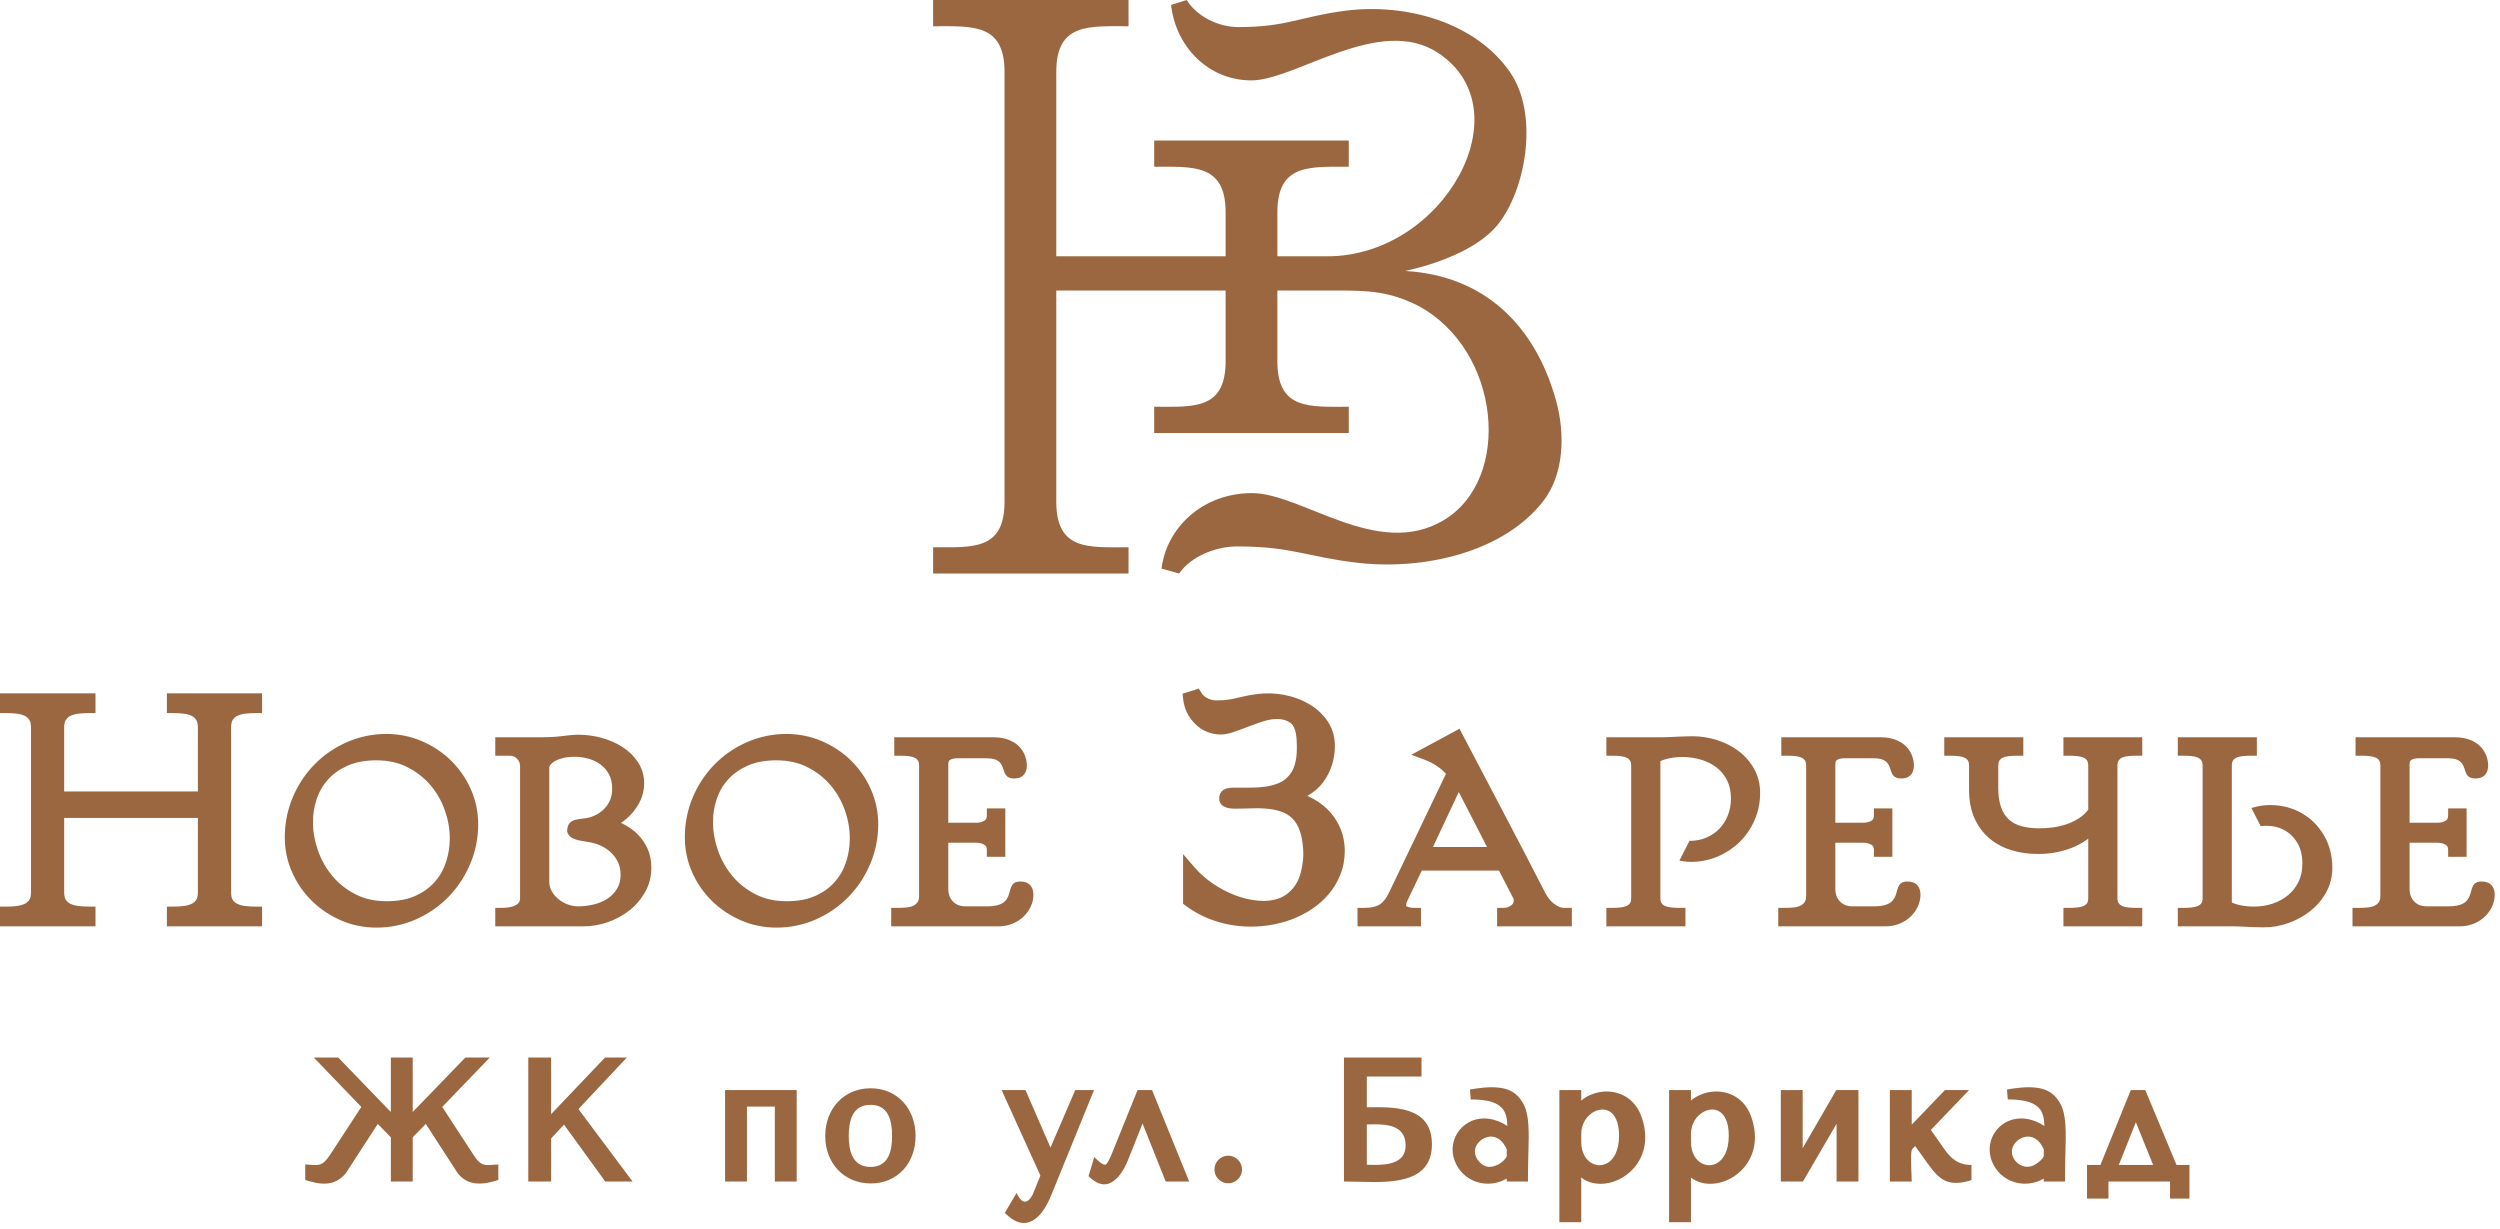 <?xml version="1.0" encoding="UTF-8"?> <svg xmlns="http://www.w3.org/2000/svg" width="299" height="147" viewBox="0 0 299 147" fill="none"><path fill-rule="evenodd" clip-rule="evenodd" d="M52.891 132.389L56.627 138.111C57.548 139.572 58.027 139.378 59.601 139.266V141.123C57.855 141.689 56 141.948 54.729 140.293L50.925 134.421L49.361 136.024V141.308H46.746V136.024L45.183 134.421L41.365 140.309C40.014 141.95 38.298 141.706 36.507 141.123V139.266C38.114 139.381 38.531 139.565 39.486 138.102L43.217 132.389L37.528 126.481H40.454L46.746 132.995V126.481H49.361V132.995L55.653 126.481H58.58L52.891 132.389ZM246.344 131.867C247.159 133.242 247.097 135.307 247.022 137.971C247 138.784 246.974 139.662 246.974 140.707V141.308H244.436V140.958C242.16 142.283 239.234 141.395 238.242 138.912C237.154 136.188 239.366 133.393 242.298 133.805C243.077 133.913 243.851 134.22 244.504 134.666C244.498 133.862 244.363 133.176 243.989 132.673C243.435 131.928 242.287 131.486 240.133 131.492L240.032 130.304C241.001 130.138 242.241 129.957 243.418 130.074C244.692 130.201 245.639 130.679 246.344 131.867ZM244.436 137.454C243.959 136.386 243.265 135.955 242.608 135.936C241.805 135.913 240.986 136.471 240.712 137.225C240.231 138.545 241.746 140.044 243.204 139.386C243.599 139.209 244.275 138.697 244.436 138.274V137.454ZM65.315 141.308H63.183V126.481H65.915V133.252L72.36 126.481H74.971L69.18 132.644L75.655 141.308H72.388L67.456 134.504L65.915 136.153V141.308H65.315ZM92.67 132.353H89.334V141.308H86.719V130.374H95.284V141.308H92.67V132.353ZM109.503 135.86C109.503 139.075 107.377 141.541 104.139 141.541C100.915 141.541 98.698 139.084 98.698 135.86C98.698 132.627 100.9 130.159 104.139 130.159C107.368 130.159 109.503 132.661 109.503 135.86ZM106.693 135.86C106.693 134.076 106.294 132.139 104.12 132.139C101.95 132.139 101.508 134.05 101.508 135.86C101.508 137.664 101.964 139.563 104.12 139.563C106.276 139.563 106.693 137.652 106.693 135.86ZM122.803 130.728L125.64 137.247L128.599 130.374H130.844L125.797 142.782C125.401 143.753 124.826 144.924 124.022 145.617C123.083 146.426 121.919 146.628 120.522 145.377L120.171 145.064L121.581 142.673C121.839 143.25 122.575 144.578 123.496 142.904L124.434 140.603L119.795 130.374H122.644L122.803 130.728ZM136.455 130.374H137.785L142.225 141.308H139.418L136.65 134.37L134.91 138.743C134.667 139.369 134.233 140.227 133.654 140.831C132.429 142.111 131.32 141.757 130.188 140.671L130.876 138.389C131.161 138.643 132.005 139.584 132.333 139.217C132.531 138.994 132.713 138.591 132.889 138.199L136.051 130.374H136.455ZM163.472 128.751V132.434C166.618 132.389 171.259 132.232 171.259 136.853C171.259 140.833 167.753 141.372 164.349 141.372C163.067 141.372 162.026 141.308 160.74 141.308V126.481H170.014V128.751H163.472ZM163.472 139.303L163.55 139.305C163.795 139.311 164.066 139.319 164.454 139.319C166.098 139.319 168.112 139.071 168.112 136.989C168.112 134.724 166.12 134.467 164.436 134.467L163.472 134.481V139.303ZM182.115 131.867C182.93 133.242 182.87 135.307 182.794 137.971C182.771 138.785 182.745 139.662 182.745 140.707V141.308H180.208V140.958C177.931 142.284 175.006 141.396 174.013 138.912C172.924 136.189 175.138 133.392 178.07 133.805C178.849 133.914 179.622 134.22 180.276 134.666C180.268 133.862 180.135 133.178 179.76 132.673C179.206 131.927 178.058 131.486 175.903 131.492L175.803 130.304C176.772 130.138 178.011 129.956 179.189 130.074C180.464 130.202 181.41 130.679 182.115 131.867ZM180.208 137.454C179.73 136.386 179.038 135.955 178.38 135.936C177.576 135.911 176.758 136.471 176.483 137.225C176.13 138.193 176.942 139.335 177.885 139.536C178.678 139.704 179.928 139.007 180.208 138.274V137.454ZM188.517 146.174H186.501V130.374H189.117V131.627C189.53 131.278 190.015 131.005 190.535 130.821C191.051 130.638 191.609 130.542 192.169 130.543C192.735 130.544 193.303 130.647 193.835 130.861C194.901 131.29 195.828 132.159 196.323 133.559C197.325 136.389 196.528 138.639 195.1 140.029C194.584 140.532 193.985 140.922 193.361 141.183C192.733 141.447 192.067 141.585 191.424 141.585C190.57 141.584 189.761 141.341 189.117 140.83V146.174H188.517ZM190.673 132.953C189.815 133.391 189.117 134.358 189.117 135.636V136.561C189.117 137.882 189.692 138.766 190.434 139.146C190.713 139.288 191.02 139.361 191.324 139.359C191.623 139.358 191.93 139.278 192.214 139.122C193.01 138.683 193.64 137.616 193.64 135.821C193.64 134.18 193.128 133.26 192.452 132.895C192.19 132.754 191.898 132.692 191.603 132.701C191.292 132.711 190.972 132.799 190.673 132.953ZM201.638 146.174H199.623V130.374H202.238V131.627C202.651 131.278 203.136 131.005 203.657 130.821C204.172 130.638 204.731 130.542 205.289 130.543C205.856 130.544 206.425 130.647 206.956 130.861C208.022 131.289 208.949 132.159 209.445 133.559C210.446 136.388 209.649 138.638 208.221 140.029C207.705 140.531 207.107 140.921 206.482 141.183C205.853 141.446 205.187 141.584 204.545 141.584C203.691 141.584 202.882 141.341 202.238 140.83V146.174H201.638ZM203.793 132.954C202.935 133.391 202.238 134.358 202.238 135.636V136.561C202.238 137.882 202.813 138.766 203.554 139.146C203.834 139.288 204.14 139.361 204.444 139.359C204.744 139.358 205.051 139.278 205.335 139.122C206.131 138.683 206.761 137.616 206.761 135.821C206.761 134.18 206.25 133.26 205.573 132.895C205.311 132.754 205.018 132.692 204.724 132.701C204.415 132.711 204.096 132.799 203.793 132.954ZM215.599 137.325L219.618 130.374H222.27V141.308H219.655V134.402L215.634 141.308H212.984V130.374H215.599V137.325ZM228.642 134.509L232.616 130.374H235.499L230.928 135.148C231.175 135.484 231.423 135.836 231.667 136.179C232.867 137.876 233.58 139.329 235.787 139.329V141.149C232.461 142.172 231.657 140.705 229.825 138.141L229.051 137.068C228.79 137.326 228.666 137.451 228.635 137.584C228.45 138.379 228.642 140.293 228.642 141.308H226.026V130.374H228.642V134.509ZM260.315 139.329H261.859V143.352H259.536V141.308H252.171V143.352H249.608V139.329H251.207L254.847 130.374H256.576L260.315 139.329ZM253.408 139.329H257.516L255.448 134.217L253.408 139.329ZM145.244 139.871C145.244 138.966 145.991 138.219 146.896 138.219C147.8 138.219 148.547 138.967 148.547 139.871C148.547 140.774 147.799 141.522 146.896 141.522C145.991 141.522 145.244 140.776 145.244 139.871Z" fill="#9B6740"></path><path fill-rule="evenodd" clip-rule="evenodd" d="M94.082 107.785C94.708 107.785 95.34 107.741 95.957 107.625C96.488 107.526 97.011 107.374 97.504 107.154C97.96 106.951 98.397 106.707 98.802 106.416C99.179 106.147 99.523 105.834 99.829 105.487C100.132 105.143 100.401 104.773 100.627 104.375C100.856 103.973 101.042 103.547 101.185 103.106C101.335 102.649 101.449 102.181 101.525 101.706C101.6 101.229 101.633 100.745 101.633 100.263C101.633 99.696 101.585 99.131 101.487 98.573C101.386 98 101.234 97.437 101.039 96.889C100.844 96.341 100.602 95.811 100.312 95.306C100.025 94.806 99.692 94.334 99.318 93.894C98.945 93.456 98.527 93.058 98.074 92.704C97.602 92.338 97.096 92.022 96.564 91.751C96.021 91.475 95.445 91.272 94.85 91.141C94.198 90.996 93.526 90.936 92.858 90.936C92.237 90.936 91.612 90.98 91.001 91.093C90.473 91.191 89.953 91.341 89.46 91.556C89.002 91.756 88.564 91.996 88.155 92.28C87.775 92.544 87.425 92.846 87.112 93.186C86.806 93.519 86.536 93.882 86.306 94.272C86.073 94.666 85.884 95.085 85.736 95.518C85.584 95.967 85.465 96.426 85.388 96.893C85.311 97.36 85.274 97.833 85.274 98.306C85.274 98.876 85.325 99.444 85.423 100.004C85.524 100.586 85.676 101.158 85.871 101.715C86.065 102.273 86.308 102.814 86.599 103.33C86.886 103.84 87.22 104.322 87.595 104.771C87.969 105.219 88.385 105.625 88.843 105.986C89.315 106.359 89.825 106.683 90.36 106.958C90.907 107.239 91.489 107.442 92.088 107.577C92.741 107.724 93.412 107.785 94.082 107.785ZM288.185 98.4H291.516C291.706 98.4 291.9 98.381 292.083 98.332C292.246 98.288 292.401 98.217 292.542 98.128C292.62 98.079 292.679 98.011 292.72 97.929C292.782 97.798 292.798 97.629 292.798 97.486V96.688H295.005V102.473H292.798V101.676C292.798 101.447 292.748 101.197 292.542 101.064C292.4 100.975 292.246 100.905 292.083 100.86C291.9 100.811 291.706 100.791 291.516 100.791H288.185V106.289C288.185 106.587 288.223 106.895 288.331 107.174C288.424 107.42 288.564 107.638 288.749 107.828C288.932 108.013 289.143 108.157 289.386 108.252C289.664 108.359 289.964 108.398 290.262 108.398H292.832C296.732 108.398 294.604 105.429 296.809 105.429C298.682 105.429 298.563 107.396 298.008 108.511C297.289 109.956 295.799 110.789 294.208 110.789H281.358V108.583H282.156C282.337 108.583 282.519 108.578 282.701 108.568C282.885 108.56 283.068 108.545 283.252 108.526C283.396 108.511 283.54 108.483 283.681 108.443C283.806 108.409 283.925 108.364 284.038 108.304C284.136 108.255 284.226 108.192 284.31 108.119C284.395 108.046 284.467 107.962 284.529 107.872C284.584 107.793 284.617 107.694 284.64 107.602C284.681 107.436 284.693 107.255 284.693 107.084V91.606C284.693 91.47 284.681 91.327 284.649 91.194C284.629 91.115 284.598 91.031 284.553 90.963C284.504 90.89 284.448 90.82 284.38 90.764C284.319 90.709 284.252 90.666 284.178 90.633C284.072 90.583 283.961 90.542 283.85 90.511C283.726 90.477 283.6 90.454 283.473 90.439C283.156 90.403 282.839 90.385 282.523 90.385H281.724V88.177H293.658C295.038 88.177 296.418 88.678 297.135 89.912C297.805 91.061 297.92 93.109 296.073 93.109C294.026 93.109 295.654 90.691 292.8 90.691H289.253C289.076 90.691 288.895 90.706 288.726 90.751C288.596 90.786 288.47 90.836 288.359 90.908C288.311 90.943 288.274 90.988 288.25 91.044C288.197 91.164 288.185 91.324 288.185 91.453V98.4ZM219.506 98.4H222.837C223.027 98.4 223.221 98.381 223.405 98.332C223.567 98.288 223.723 98.217 223.863 98.128C223.941 98.079 224.001 98.011 224.041 97.929C224.104 97.798 224.12 97.629 224.12 97.486V96.688H226.326V102.473H224.12V101.676C224.12 101.447 224.07 101.197 223.863 101.064C223.722 100.975 223.567 100.905 223.405 100.86C223.221 100.811 223.027 100.791 222.837 100.791H219.506V106.289C219.506 106.587 219.545 106.895 219.652 107.174C219.746 107.42 219.885 107.638 220.07 107.828C220.254 108.013 220.465 108.157 220.707 108.252C220.986 108.359 221.286 108.398 221.584 108.398H224.153C228.053 108.398 225.926 105.429 228.13 105.429C230.004 105.429 229.884 107.396 229.329 108.511C228.611 109.956 227.121 110.789 225.529 110.789H212.679V108.583H213.478C213.659 108.583 213.841 108.578 214.022 108.568C214.206 108.56 214.39 108.545 214.574 108.526C214.718 108.511 214.863 108.483 215.002 108.443C215.127 108.409 215.247 108.364 215.36 108.304C215.458 108.255 215.549 108.192 215.632 108.119C215.717 108.046 215.788 107.962 215.85 107.872C215.905 107.793 215.938 107.694 215.961 107.602C216.002 107.436 216.015 107.255 216.015 107.084V91.606C216.015 91.47 216.002 91.327 215.97 91.194C215.951 91.115 215.919 91.031 215.875 90.963C215.826 90.89 215.769 90.82 215.702 90.764C215.641 90.709 215.573 90.666 215.5 90.633C215.394 90.583 215.283 90.542 215.172 90.511C215.047 90.477 214.922 90.454 214.794 90.439C214.478 90.403 214.161 90.385 213.845 90.385H213.046V88.177H224.98C226.359 88.177 227.739 88.678 228.457 89.912C229.126 91.061 229.241 93.109 227.395 93.109C225.347 93.109 226.976 90.691 224.122 90.691H220.574C220.398 90.691 220.217 90.706 220.048 90.751C219.917 90.786 219.792 90.836 219.681 90.908C219.633 90.943 219.596 90.988 219.572 91.044C219.518 91.164 219.506 91.324 219.506 91.453V98.4ZM113.415 98.4H116.746C116.935 98.4 117.129 98.381 117.312 98.332C117.476 98.288 117.631 98.217 117.772 98.128C117.85 98.079 117.909 98.011 117.95 97.929C118.012 97.798 118.028 97.629 118.028 97.486V96.688H120.235V102.473H118.028V101.676C118.028 101.447 117.979 101.197 117.772 101.064C117.629 100.975 117.476 100.905 117.312 100.86C117.129 100.811 116.935 100.791 116.746 100.791H113.415V106.289C113.415 106.587 113.453 106.895 113.561 107.174C113.654 107.42 113.794 107.638 113.979 107.828C114.162 108.013 114.373 108.157 114.616 108.252C114.894 108.359 115.194 108.398 115.492 108.398H118.062C121.962 108.398 119.834 105.429 122.038 105.429C123.912 105.429 123.793 107.396 123.238 108.511C122.519 109.956 121.03 110.789 119.438 110.789H106.588V108.583H107.386C107.568 108.583 107.749 108.578 107.931 108.568C108.115 108.56 108.299 108.545 108.482 108.526C108.626 108.511 108.77 108.483 108.911 108.443C109.036 108.409 109.155 108.364 109.268 108.304C109.367 108.255 109.457 108.192 109.541 108.119C109.625 108.046 109.697 107.962 109.759 107.872C109.814 107.793 109.847 107.694 109.87 107.602C109.911 107.436 109.923 107.255 109.923 107.084V91.606C109.923 91.47 109.912 91.327 109.879 91.194C109.859 91.115 109.828 91.031 109.783 90.963C109.734 90.89 109.678 90.82 109.611 90.764C109.549 90.709 109.481 90.666 109.408 90.633C109.302 90.583 109.192 90.542 109.08 90.511C108.956 90.477 108.83 90.454 108.702 90.439C108.387 90.403 108.069 90.385 107.753 90.385H106.954V88.177H118.888C120.268 88.177 121.648 88.678 122.365 89.912C123.034 91.061 123.15 93.109 121.303 93.109C119.255 93.109 120.884 90.691 118.03 90.691H114.483C114.306 90.691 114.125 90.706 113.956 90.751C113.826 90.786 113.7 90.836 113.589 90.908C113.541 90.943 113.505 90.988 113.48 91.044C113.426 91.164 113.415 91.324 113.415 91.453V98.4ZM7.674 94.663H23.667V87.011C23.667 86.823 23.651 86.629 23.607 86.447C23.576 86.324 23.531 86.201 23.46 86.096C23.389 85.991 23.307 85.89 23.209 85.807C23.117 85.728 23.016 85.663 22.906 85.612C22.765 85.547 22.619 85.491 22.469 85.45C22.305 85.406 22.135 85.375 21.966 85.355C21.764 85.332 21.562 85.313 21.36 85.301C21.159 85.289 20.957 85.285 20.756 85.285H19.96V82.924H31.343V85.285H30.545C30.141 85.285 29.738 85.307 29.336 85.354C29.167 85.375 28.998 85.405 28.833 85.449C28.682 85.492 28.535 85.547 28.393 85.613C28.285 85.661 28.185 85.724 28.096 85.803C27.999 85.889 27.913 85.988 27.841 86.095C27.772 86.2 27.726 86.322 27.696 86.445C27.649 86.628 27.635 86.822 27.635 87.01V106.702C27.635 106.897 27.648 107.103 27.696 107.292C27.724 107.407 27.768 107.529 27.835 107.627C27.906 107.73 27.99 107.825 28.086 107.906C28.179 107.985 28.283 108.05 28.393 108.101C28.535 108.167 28.682 108.222 28.832 108.264C28.998 108.308 29.167 108.338 29.336 108.358C29.537 108.381 29.739 108.4 29.942 108.413C30.142 108.424 30.344 108.427 30.545 108.427H31.343V110.789H19.96V108.427H20.756C20.957 108.427 21.159 108.424 21.36 108.413C21.562 108.4 21.764 108.381 21.966 108.358C22.135 108.338 22.305 108.308 22.469 108.264C22.619 108.223 22.765 108.167 22.905 108.103C23.016 108.05 23.121 107.985 23.216 107.906C23.311 107.825 23.394 107.729 23.466 107.626C23.535 107.529 23.578 107.41 23.607 107.296C23.654 107.104 23.667 106.899 23.667 106.702V97.826H7.674V106.702C7.674 106.897 7.689 107.103 7.736 107.294C7.764 107.41 7.808 107.528 7.876 107.627C7.948 107.73 8.031 107.825 8.127 107.906C8.221 107.985 8.325 108.05 8.436 108.101C8.578 108.167 8.725 108.219 8.875 108.26C9.045 108.306 9.219 108.337 9.394 108.358C9.6 108.381 9.807 108.4 10.014 108.413C10.216 108.424 10.421 108.427 10.624 108.427H11.422V110.789H0V108.427H0.797C0.998 108.427 1.2 108.424 1.401 108.413C1.603 108.4 1.805 108.381 2.006 108.358C2.176 108.338 2.345 108.308 2.509 108.264C2.66 108.222 2.807 108.167 2.949 108.101C3.059 108.05 3.162 107.985 3.255 107.906C3.351 107.825 3.437 107.73 3.507 107.627C3.576 107.529 3.618 107.407 3.647 107.293C3.693 107.103 3.708 106.897 3.708 106.702V87.01C3.708 86.823 3.692 86.629 3.647 86.446C3.617 86.324 3.571 86.201 3.501 86.096C3.429 85.988 3.344 85.89 3.245 85.805C3.156 85.727 3.056 85.661 2.949 85.612C2.807 85.546 2.66 85.492 2.509 85.449C2.345 85.405 2.176 85.374 2.006 85.354C1.805 85.331 1.603 85.313 1.401 85.301C1.2 85.289 0.998 85.284 0.797 85.284H0V82.924H11.422V85.284H10.624C10.213 85.284 9.802 85.307 9.394 85.354C9.22 85.374 9.045 85.406 8.875 85.453C8.725 85.493 8.578 85.545 8.436 85.611C8.328 85.661 8.226 85.726 8.135 85.807C8.037 85.889 7.955 85.988 7.884 86.093C7.814 86.2 7.767 86.32 7.736 86.444C7.69 86.627 7.674 86.821 7.674 87.01V94.663ZM156.353 95.193C156.395 95.211 156.437 95.23 156.478 95.248C156.9 95.435 157.305 95.656 157.689 95.913C158.064 96.164 158.415 96.449 158.738 96.764C159.06 97.079 159.351 97.424 159.607 97.794C159.866 98.169 160.087 98.567 160.27 98.983C160.46 99.415 160.6 99.867 160.693 100.329C160.787 100.803 160.835 101.285 160.835 101.769C160.835 102.263 160.792 102.757 160.701 103.243C160.613 103.717 160.479 104.181 160.298 104.629C160.126 105.057 159.921 105.471 159.683 105.867C159.448 106.256 159.179 106.626 158.883 106.972C158.589 107.315 158.271 107.635 157.932 107.932C157.589 108.233 157.226 108.511 156.845 108.762C156.457 109.017 156.056 109.248 155.642 109.455C155.221 109.666 154.787 109.852 154.344 110.013L154.336 110.016C153.578 110.283 152.8 110.487 152.009 110.624C151.226 110.758 150.433 110.826 149.637 110.826C148.943 110.826 148.25 110.775 147.562 110.673C146.879 110.572 146.205 110.418 145.545 110.216C144.879 110.012 144.232 109.753 143.61 109.44C142.984 109.124 142.388 108.752 141.822 108.337L141.498 108.097V102.149L142.899 103.772C143.201 104.123 143.528 104.452 143.875 104.758C144.243 105.083 144.634 105.383 145.039 105.662C145.456 105.948 145.89 106.211 146.338 106.447C146.78 106.679 147.236 106.889 147.704 107.068C148.159 107.244 148.626 107.387 149.101 107.498C149.565 107.607 150.036 107.682 150.509 107.723C150.942 107.762 151.38 107.763 151.813 107.714C152.202 107.668 152.588 107.582 152.958 107.446C153.356 107.3 153.725 107.091 154.054 106.822C154.407 106.533 154.705 106.185 154.957 105.805C155.252 105.36 155.448 104.847 155.583 104.333C155.762 103.648 155.844 102.927 155.877 102.226C155.875 101.825 155.856 101.42 155.81 101.018C155.766 100.639 155.702 100.262 155.612 99.892C155.533 99.565 155.426 99.245 155.286 98.94C155.161 98.667 155.008 98.409 154.825 98.173C154.647 97.957 154.445 97.757 154.22 97.585C154.01 97.426 153.781 97.292 153.538 97.191C153.265 97.078 152.986 96.985 152.7 96.913C152.407 96.838 152.107 96.783 151.807 96.75C151.477 96.714 151.148 96.689 150.818 96.677C150.478 96.664 150.139 96.666 149.798 96.677C149.437 96.69 149.075 96.7 148.712 96.706C148.358 96.712 148.003 96.717 147.649 96.717C147.484 96.717 147.318 96.707 147.154 96.685C146.996 96.665 146.838 96.632 146.686 96.585C146.489 96.524 146.302 96.43 146.15 96.288C145.945 96.097 145.828 95.858 145.82 95.581C145.802 95.392 145.823 95.202 145.892 95.02C145.976 94.799 146.117 94.618 146.312 94.483C146.5 94.353 146.727 94.285 146.951 94.25C147.169 94.216 147.391 94.205 147.61 94.205H149.522C149.833 94.205 150.143 94.195 150.453 94.174C150.758 94.153 151.061 94.121 151.363 94.08C151.644 94.041 151.923 93.985 152.196 93.91C152.463 93.837 152.725 93.746 152.979 93.638C153.205 93.543 153.418 93.423 153.614 93.278C153.814 93.131 153.993 92.958 154.156 92.764L154.17 92.749C154.346 92.554 154.49 92.33 154.607 92.093C154.747 91.809 154.85 91.505 154.926 91.197C155.02 90.814 155.067 90.415 155.09 90.021C155.12 89.507 155.106 88.987 155.075 88.474C155.047 88.017 154.981 87.504 154.8 87.078C154.693 86.825 154.535 86.585 154.303 86.432C154.045 86.261 153.762 86.141 153.461 86.07C153.12 85.992 152.766 85.979 152.412 86.008L152.392 86.008C152.186 86.02 151.976 86.052 151.771 86.093C151.513 86.145 151.258 86.216 151.007 86.296C150.715 86.389 150.425 86.488 150.137 86.591C149.848 86.692 149.562 86.799 149.277 86.911C148.988 87.024 148.699 87.136 148.407 87.243C148.133 87.343 147.858 87.442 147.58 87.536C147.316 87.626 147.047 87.704 146.774 87.76C146.536 87.81 146.287 87.846 146.044 87.846C145.456 87.846 144.881 87.746 144.337 87.522C143.797 87.301 143.323 86.971 142.914 86.555C142.522 86.155 142.196 85.703 141.953 85.198C141.712 84.698 141.564 84.167 141.506 83.615L141.434 82.966L143.371 82.355L143.7 82.881C143.784 83.015 143.885 83.139 144.005 83.243C144.134 83.355 144.281 83.445 144.435 83.517C144.602 83.598 144.779 83.664 144.959 83.707C145.114 83.746 145.272 83.766 145.431 83.766C145.684 83.766 145.937 83.762 146.189 83.749C146.379 83.739 146.57 83.723 146.758 83.697C146.929 83.674 147.1 83.649 147.27 83.618C147.435 83.588 147.601 83.556 147.763 83.519L148.821 83.274C149.047 83.218 149.278 83.172 149.509 83.133C149.784 83.085 150.061 83.045 150.321 83.014L150.326 83.012C150.888 82.939 151.438 82.915 151.986 82.932C152.532 82.949 153.076 83.009 153.611 83.111C154.136 83.213 154.654 83.354 155.155 83.539C155.642 83.719 156.113 83.94 156.56 84.203C156.998 84.461 157.412 84.761 157.787 85.106C158.154 85.445 158.483 85.824 158.767 86.237C159.059 86.665 159.283 87.132 159.43 87.629C159.581 88.137 159.652 88.66 159.652 89.191C159.652 90.779 159.21 92.234 158.275 93.52C157.781 94.2 157.145 94.737 156.419 95.156C156.398 95.168 156.374 95.181 156.353 95.193ZM179.278 104.121H170.047L168.288 107.798C168.251 107.883 168.216 107.978 168.193 108.073C168.18 108.13 168.172 108.189 168.172 108.247C168.172 108.279 168.175 108.372 168.229 108.416C168.377 108.471 168.53 108.515 168.685 108.543C168.837 108.57 168.993 108.582 169.148 108.582H169.945V110.789H162.355V108.582H163.152C163.527 108.582 163.914 108.555 164.279 108.469C164.534 108.409 164.793 108.319 165.013 108.177C165.234 108.034 165.426 107.845 165.591 107.639C165.808 107.369 165.984 107.056 166.133 106.744L172.94 92.54C172.827 92.422 172.707 92.305 172.586 92.193C172.375 91.999 172.152 91.814 171.914 91.653C171.685 91.497 171.447 91.356 171.2 91.228C170.95 91.098 170.691 90.984 170.428 90.883L168.796 90.266L174.556 87.158L174.626 87.29C178.036 93.808 181.491 100.305 184.848 106.852C184.899 106.956 184.96 107.056 185.022 107.152C185.095 107.267 185.173 107.378 185.256 107.486C185.338 107.592 185.427 107.695 185.521 107.791C185.612 107.883 185.707 107.972 185.809 108.053C185.91 108.133 186.016 108.208 186.127 108.275C186.235 108.342 186.349 108.402 186.465 108.454C186.558 108.496 186.656 108.528 186.757 108.55C186.851 108.571 186.946 108.582 187.043 108.582H187.994V110.789H179.056V108.582H179.855C180.009 108.582 180.163 108.559 180.309 108.51C180.466 108.457 180.613 108.374 180.746 108.277C180.839 108.21 180.922 108.125 180.974 108.023C181.027 107.914 181.045 107.789 181.045 107.666C181.045 107.632 181.044 107.537 181.027 107.505L179.278 104.121ZM171.381 101.301H177.848L174.472 94.725L171.381 101.301ZM198.583 101.83V101.879V107.361C198.583 107.502 198.591 107.655 198.626 107.794C198.645 107.867 198.672 107.947 198.715 108.01C198.763 108.081 198.821 108.146 198.887 108.201C198.951 108.256 199.024 108.299 199.099 108.335C199.204 108.383 199.313 108.422 199.424 108.452C199.552 108.487 199.682 108.511 199.814 108.526C199.976 108.544 200.139 108.559 200.302 108.568C200.462 108.578 200.622 108.581 200.783 108.581H201.58V110.789H192.123V108.581H192.921C193.08 108.581 193.238 108.577 193.397 108.568C193.554 108.559 193.711 108.544 193.868 108.526C193.996 108.512 194.124 108.489 194.249 108.455C194.36 108.425 194.468 108.382 194.573 108.335C194.649 108.299 194.721 108.256 194.785 108.201C194.851 108.146 194.908 108.081 194.957 108.011C194.999 107.947 195.026 107.868 195.046 107.794C195.08 107.655 195.09 107.503 195.09 107.361V91.607C195.09 91.47 195.08 91.328 195.046 91.195C195.025 91.116 194.996 91.031 194.951 90.963C194.902 90.889 194.844 90.821 194.778 90.763C194.717 90.71 194.649 90.667 194.574 90.633C194.468 90.582 194.36 90.542 194.249 90.511C194.124 90.478 193.997 90.455 193.871 90.441C193.713 90.422 193.554 90.408 193.396 90.398C193.238 90.388 193.078 90.385 192.921 90.385H192.123V88.176L198.76 88.176L199.246 88.165L199.814 88.145L201.01 88.092L201.587 88.073L202.433 88.055C202.913 88.055 203.39 88.092 203.864 88.164C204.343 88.237 204.817 88.347 205.28 88.489C205.745 88.631 206.201 88.809 206.637 89.026C207.066 89.239 207.474 89.488 207.86 89.771C208.246 90.056 208.602 90.378 208.923 90.736C209.243 91.094 209.523 91.483 209.761 91.898C210.014 92.337 210.203 92.806 210.327 93.297C210.453 93.805 210.511 94.326 210.511 94.848C210.511 95.972 210.296 97.059 209.847 98.088C209.633 98.577 209.377 99.047 209.076 99.487C208.779 99.921 208.444 100.324 208.071 100.693C207.697 101.06 207.29 101.389 206.855 101.68C206.411 101.973 205.942 102.225 205.453 102.433C204.952 102.648 204.429 102.809 203.894 102.916C203.353 103.025 202.802 103.08 202.251 103.08C201.916 103.08 201.583 103.051 201.253 102.999C201.12 102.978 200.987 102.952 200.857 102.922L202.064 100.566H202.097C202.449 100.566 202.802 100.536 203.148 100.467C203.471 100.404 203.787 100.307 204.089 100.176C204.385 100.048 204.67 99.891 204.936 99.709C205.19 99.535 205.424 99.336 205.638 99.115C205.853 98.891 206.044 98.647 206.211 98.386C206.385 98.113 206.53 97.82 206.65 97.52C206.775 97.209 206.867 96.885 206.928 96.555C206.993 96.205 207.019 95.847 207.019 95.49C207.019 95.101 206.986 94.71 206.905 94.329C206.832 93.991 206.722 93.66 206.569 93.35C206.421 93.049 206.241 92.765 206.031 92.504C205.827 92.25 205.595 92.021 205.339 91.819C205.07 91.609 204.781 91.426 204.478 91.27C204.159 91.107 203.826 90.973 203.485 90.868C203.123 90.757 202.753 90.676 202.38 90.621C201.992 90.565 201.601 90.537 201.21 90.537C200.667 90.537 200.127 90.593 199.596 90.703C199.344 90.755 199.097 90.827 198.857 90.916C198.764 90.951 198.673 90.987 198.583 91.026V97.618V97.632V100.367V101.83ZM249.753 100.302C249.703 100.34 249.653 100.378 249.601 100.416C249.023 100.833 248.394 101.17 247.727 101.422C247.079 101.667 246.41 101.852 245.727 101.971C245.046 102.088 244.357 102.14 243.668 102.129C243.136 102.132 242.602 102.096 242.073 102.02C241.561 101.946 241.055 101.835 240.56 101.683C240.075 101.533 239.604 101.343 239.157 101.102C238.724 100.869 238.315 100.592 237.94 100.275C237.56 99.954 237.22 99.589 236.924 99.189C236.619 98.778 236.364 98.334 236.153 97.869C235.922 97.359 235.763 96.822 235.66 96.273C235.548 95.672 235.499 95.061 235.499 94.451V91.607C235.499 91.47 235.489 91.328 235.456 91.194C235.435 91.114 235.406 91.032 235.36 90.963C235.312 90.889 235.255 90.821 235.187 90.763C235.127 90.71 235.059 90.666 234.985 90.633C234.879 90.582 234.769 90.542 234.657 90.511C234.534 90.478 234.407 90.455 234.279 90.441C233.965 90.403 233.647 90.385 233.329 90.385H232.533V88.177H241.989V90.385H241.192C240.868 90.385 240.545 90.404 240.224 90.441C240.092 90.455 239.962 90.48 239.835 90.514C239.723 90.544 239.613 90.583 239.506 90.633C239.431 90.666 239.365 90.71 239.303 90.763C239.237 90.821 239.179 90.887 239.132 90.959C239.087 91.029 239.056 91.111 239.036 91.192C239.002 91.326 238.991 91.469 238.991 91.607V94.208C238.991 94.648 239.017 95.093 239.081 95.53C239.135 95.885 239.215 96.242 239.339 96.579C239.444 96.865 239.576 97.146 239.743 97.402C239.893 97.629 240.069 97.838 240.272 98.019C240.475 98.202 240.698 98.359 240.938 98.487C241.197 98.625 241.471 98.73 241.753 98.808C242.08 98.898 242.416 98.96 242.752 99.002C243.127 99.049 243.506 99.067 243.882 99.067C244.132 99.067 244.381 99.059 244.628 99.044C244.9 99.026 245.171 98.999 245.442 98.967C245.714 98.934 245.986 98.888 246.254 98.829C246.533 98.767 246.808 98.691 247.081 98.603C247.351 98.516 247.615 98.411 247.87 98.29C248.137 98.164 248.393 98.022 248.642 97.865C248.881 97.712 249.103 97.535 249.308 97.339C249.467 97.185 249.616 97.021 249.753 96.847V91.607C249.753 91.471 249.743 91.328 249.709 91.194C249.69 91.114 249.661 91.032 249.616 90.964C249.567 90.891 249.511 90.821 249.443 90.765C249.381 90.712 249.314 90.667 249.239 90.633C249.134 90.584 249.024 90.543 248.912 90.512C248.789 90.478 248.662 90.455 248.534 90.441C248.376 90.422 248.218 90.408 248.059 90.398C247.902 90.388 247.743 90.385 247.584 90.385H246.786V88.176H256.213V90.385H255.415C255.098 90.385 254.781 90.403 254.467 90.44C254.339 90.454 254.211 90.477 254.087 90.511C253.976 90.541 253.867 90.582 253.762 90.632C253.686 90.666 253.619 90.71 253.557 90.763C253.492 90.82 253.436 90.886 253.387 90.959C253.342 91.028 253.31 91.11 253.29 91.191C253.256 91.325 253.247 91.469 253.247 91.606V107.36C253.247 107.502 253.257 107.655 253.29 107.794C253.309 107.867 253.336 107.946 253.379 108.009C253.428 108.08 253.484 108.144 253.55 108.201C253.615 108.255 253.686 108.299 253.762 108.334C253.867 108.382 253.975 108.424 254.087 108.454C254.211 108.488 254.339 108.51 254.466 108.525C254.623 108.544 254.78 108.559 254.939 108.568C255.096 108.578 255.257 108.581 255.415 108.581H256.213V110.788H246.786V108.581H247.584C247.743 108.581 247.902 108.576 248.061 108.568C248.218 108.558 248.375 108.544 248.531 108.525C248.66 108.511 248.788 108.488 248.912 108.454C249.024 108.424 249.134 108.382 249.239 108.334C249.315 108.299 249.386 108.255 249.449 108.201C249.515 108.144 249.572 108.08 249.622 108.01C249.664 107.948 249.691 107.866 249.709 107.793C249.744 107.654 249.753 107.502 249.753 107.36V100.302ZM269.267 96.639L269.415 96.593C270.091 96.394 270.789 96.285 271.494 96.285C272.152 96.285 272.807 96.357 273.444 96.515C274.064 96.669 274.658 96.902 275.215 97.213C275.769 97.522 276.276 97.898 276.728 98.342C277.188 98.793 277.582 99.303 277.913 99.855C278.259 100.433 278.518 101.055 278.688 101.708C278.865 102.385 278.945 103.082 278.945 103.781C278.945 104.842 278.705 105.85 278.182 106.774C277.94 107.202 277.657 107.607 277.335 107.981C277.014 108.353 276.655 108.693 276.267 108.996C275.88 109.299 275.468 109.569 275.037 109.804C274.598 110.042 274.14 110.243 273.669 110.406C273.199 110.569 272.717 110.699 272.228 110.784C271.748 110.868 271.262 110.911 270.775 110.911C270.493 110.911 270.209 110.902 269.927 110.893L269.353 110.875L268.75 110.848C268.364 110.831 267.978 110.81 267.591 110.801L267.098 110.79C264.938 110.782 262.775 110.789 260.613 110.789H260.465V108.581H261.262C261.414 108.581 261.566 108.577 261.717 108.568C261.878 108.559 262.037 108.544 262.197 108.526C262.33 108.51 262.461 108.487 262.589 108.452C262.701 108.422 262.811 108.383 262.916 108.335C262.992 108.299 263.063 108.255 263.127 108.201C263.192 108.145 263.25 108.081 263.3 108.009C263.342 107.948 263.369 107.866 263.387 107.794C263.422 107.655 263.432 107.504 263.432 107.361V91.607C263.432 91.47 263.421 91.327 263.388 91.194C263.368 91.113 263.336 91.03 263.29 90.96C263.242 90.887 263.185 90.821 263.12 90.763C263.059 90.71 262.992 90.667 262.917 90.633C262.811 90.582 262.702 90.543 262.589 90.512C262.467 90.478 262.339 90.455 262.211 90.441C262.055 90.422 261.897 90.408 261.739 90.398C261.581 90.388 261.421 90.385 261.262 90.385H260.465V88.176H269.921V90.385H269.124C268.801 90.385 268.477 90.403 268.155 90.44C268.024 90.454 267.895 90.479 267.767 90.514C267.655 90.544 267.544 90.583 267.439 90.632C267.367 90.665 267.299 90.709 267.237 90.764C267.168 90.82 267.111 90.888 267.065 90.959C267.02 91.028 266.988 91.109 266.968 91.191C266.934 91.325 266.925 91.469 266.925 91.606V92.068V92.091V92.253V92.415V92.577V92.739V92.9V93.062V93.224V93.385V93.547V93.709V93.871V94.033V94.194V94.356V94.518V94.68V94.841V95.003V95.165V95.327V95.488V95.65V95.812V95.974V96.135V96.297V96.459V96.621V96.782V96.944V97.106V97.267V97.43V97.591V97.753V97.915V98.077V98.238V98.4V98.562V98.723V98.886V99.047V99.209V99.371V99.532V99.694V99.856V100.018V100.179V100.341V100.503V100.665V100.827V100.988V101.15V101.312V101.474V101.636V101.798V101.811V101.96V102.009V107.939C267.014 107.979 267.105 108.017 267.196 108.05C267.438 108.139 267.685 108.211 267.937 108.263C268.469 108.372 269.009 108.427 269.552 108.427C270.32 108.427 271.079 108.317 271.811 108.074C272.153 107.96 272.484 107.815 272.8 107.641C273.105 107.473 273.396 107.278 273.663 107.054C273.922 106.838 274.158 106.595 274.365 106.328C274.577 106.056 274.757 105.762 274.907 105.454C275.062 105.136 275.173 104.798 275.245 104.452C275.328 104.062 275.361 103.66 275.361 103.261C275.361 102.809 275.319 102.354 275.211 101.915C275.115 101.531 274.97 101.163 274.77 100.822C274.389 100.178 273.882 99.655 273.224 99.295C272.901 99.119 272.557 98.985 272.198 98.9C271.814 98.806 271.416 98.766 271.021 98.766C270.805 98.766 270.59 98.779 270.378 98.806L269.267 96.639ZM46.237 107.785C46.864 107.785 47.497 107.741 48.113 107.625C48.643 107.526 49.167 107.374 49.66 107.154C50.545 106.759 51.343 106.216 51.986 105.487C52.289 105.143 52.558 104.773 52.783 104.375C53.013 103.973 53.197 103.547 53.342 103.106C53.491 102.649 53.605 102.181 53.68 101.706C53.756 101.229 53.791 100.745 53.791 100.263C53.791 99.696 53.74 99.131 53.643 98.573C53.542 97.999 53.389 97.437 53.194 96.889C52.999 96.341 52.758 95.81 52.469 95.307C52.181 94.807 51.848 94.334 51.475 93.894C51.101 93.456 50.683 93.058 50.229 92.704C49.76 92.338 49.252 92.022 48.721 91.751C48.177 91.475 47.601 91.272 47.007 91.141C46.354 90.996 45.682 90.936 45.014 90.936C44.393 90.936 43.768 90.98 43.157 91.093C42.629 91.191 42.109 91.341 41.616 91.556C41.159 91.756 40.72 91.996 40.311 92.28C39.931 92.544 39.581 92.846 39.268 93.186C38.962 93.519 38.692 93.882 38.462 94.272C38.229 94.666 38.04 95.085 37.892 95.518C37.74 95.967 37.622 96.426 37.545 96.893C37.468 97.36 37.43 97.833 37.43 98.306C37.43 98.876 37.479 99.444 37.578 100.004C37.68 100.585 37.832 101.157 38.027 101.715C38.222 102.273 38.464 102.815 38.755 103.33C39.042 103.84 39.377 104.322 39.752 104.771C40.124 105.219 40.542 105.625 40.999 105.986C41.471 106.359 41.981 106.683 42.515 106.958C43.063 107.24 43.644 107.442 44.244 107.577C44.897 107.724 45.569 107.785 46.237 107.785ZM45.014 110.941C44.283 110.941 43.555 110.869 42.839 110.724C42.133 110.582 41.444 110.365 40.783 110.078C40.138 109.799 39.517 109.464 38.931 109.073C38.354 108.687 37.813 108.248 37.316 107.763C36.817 107.276 36.367 106.742 35.969 106.169C35.57 105.591 35.228 104.976 34.942 104.335C34.65 103.68 34.428 102.998 34.281 102.296C34.132 101.587 34.06 100.866 34.06 100.142C34.06 99.319 34.137 98.5 34.298 97.694C34.456 96.896 34.695 96.117 35.01 95.366C35.319 94.631 35.693 93.927 36.132 93.261C36.564 92.605 37.059 91.993 37.609 91.432C38.157 90.872 38.757 90.367 39.403 89.923C40.058 89.473 40.755 89.087 41.481 88.766C42.224 88.439 42.997 88.192 43.792 88.027C44.597 87.861 45.416 87.78 46.237 87.78C46.962 87.78 47.686 87.853 48.397 87.998C49.102 88.141 49.791 88.356 50.453 88.641C51.753 89.2 52.927 89.969 53.938 90.961C54.435 91.448 54.885 91.981 55.282 92.553C55.681 93.131 56.024 93.745 56.309 94.387C56.6 95.042 56.823 95.725 56.97 96.427C57.119 97.135 57.191 97.856 57.191 98.581C57.191 99.404 57.109 100.225 56.947 101.031C56.786 101.83 56.543 102.61 56.223 103.36C55.909 104.093 55.532 104.798 55.09 105.463C54.656 106.118 54.161 106.73 53.611 107.291C53.064 107.85 52.464 108.354 51.821 108.799C51.17 109.248 50.479 109.632 49.756 109.953C49.019 110.281 48.248 110.53 47.458 110.694C46.654 110.861 45.835 110.941 45.014 110.941ZM67.83 99.437C67.83 97.669 69.44 98.097 70.578 97.744C70.834 97.664 71.085 97.565 71.322 97.44C71.545 97.323 71.755 97.185 71.951 97.027C72.141 96.875 72.315 96.704 72.468 96.515C72.626 96.322 72.761 96.111 72.875 95.891C72.99 95.669 73.073 95.434 73.128 95.19C73.19 94.909 73.214 94.616 73.214 94.328C73.214 94.008 73.187 93.682 73.115 93.369C73.057 93.106 72.967 92.85 72.838 92.615C72.711 92.381 72.562 92.159 72.388 91.959C72.22 91.764 72.031 91.588 71.824 91.436C71.61 91.277 71.382 91.14 71.141 91.023C70.897 90.905 70.639 90.809 70.377 90.737C69.825 90.586 69.26 90.508 68.688 90.508C68.268 90.508 67.849 90.549 67.438 90.64C67.251 90.68 67.066 90.735 66.886 90.798C66.73 90.853 66.577 90.918 66.43 90.996C66.309 91.059 66.193 91.132 66.087 91.218C65.995 91.291 65.911 91.373 65.837 91.464C65.79 91.522 65.749 91.586 65.724 91.656C65.703 91.718 65.695 91.786 65.695 91.851V105.434C65.695 105.635 65.715 105.836 65.764 106.03C65.811 106.216 65.881 106.393 65.973 106.56C66.075 106.745 66.194 106.92 66.328 107.081C66.463 107.244 66.618 107.392 66.78 107.527C67.118 107.806 67.496 108.021 67.907 108.171C68.109 108.246 68.317 108.306 68.528 108.344C68.732 108.381 68.94 108.398 69.148 108.398C69.791 108.398 70.429 108.317 71.053 108.163C71.352 108.089 71.644 107.991 71.927 107.868C72.196 107.752 72.454 107.612 72.697 107.449C72.925 107.296 73.135 107.117 73.323 106.918C73.512 106.719 73.677 106.499 73.817 106.264C73.954 106.034 74.053 105.786 74.117 105.527C74.192 105.227 74.223 104.916 74.223 104.607C74.223 104.317 74.195 104.027 74.129 103.744C74.07 103.487 73.98 103.239 73.858 103.005C73.732 102.767 73.584 102.539 73.413 102.33C73.246 102.124 73.057 101.935 72.851 101.768C72.637 101.593 72.41 101.437 72.168 101.302C71.92 101.164 71.659 101.048 71.391 100.953C70.029 100.474 68.123 100.727 67.83 99.437ZM74.267 98.42C74.328 98.449 74.389 98.477 74.449 98.506C74.775 98.663 75.088 98.844 75.385 99.05C75.677 99.252 75.95 99.477 76.204 99.723C76.457 99.971 76.689 100.241 76.892 100.532C77.099 100.824 77.277 101.135 77.427 101.459C77.587 101.808 77.705 102.175 77.781 102.551C77.862 102.947 77.899 103.347 77.899 103.751C77.899 104.277 77.839 104.802 77.71 105.312C77.583 105.81 77.391 106.285 77.136 106.731C76.893 107.154 76.611 107.551 76.291 107.919C75.974 108.287 75.619 108.621 75.235 108.92C74.851 109.218 74.444 109.484 74.014 109.714C73.581 109.946 73.127 110.142 72.662 110.302C72.199 110.46 71.725 110.582 71.243 110.666C70.773 110.747 70.298 110.789 69.821 110.789H59.234V108.582H60.032C60.184 108.582 60.336 108.574 60.487 108.561C60.643 108.549 60.799 108.528 60.953 108.502C61.085 108.48 61.217 108.448 61.346 108.406C61.46 108.369 61.57 108.323 61.674 108.266C61.757 108.221 61.838 108.168 61.907 108.105C61.973 108.046 62.031 107.978 62.082 107.905C62.121 107.849 62.147 107.781 62.164 107.715C62.194 107.603 62.201 107.477 62.201 107.361V91.607C62.201 91.269 62.077 90.987 61.839 90.748C61.725 90.635 61.592 90.534 61.443 90.473C61.295 90.412 61.14 90.385 60.981 90.385H59.234V88.177H64.651C65.122 88.177 65.592 88.169 66.061 88.142C66.452 88.121 66.847 88.087 67.237 88.034C67.591 87.986 67.947 87.942 68.302 87.913C68.593 87.889 68.887 87.872 69.178 87.872C69.65 87.872 70.121 87.906 70.589 87.969C71.057 88.033 71.52 88.127 71.975 88.254C72.421 88.378 72.858 88.531 73.282 88.716C73.689 88.895 74.081 89.108 74.456 89.348C74.825 89.584 75.17 89.856 75.483 90.162C75.79 90.464 76.065 90.795 76.301 91.155C76.546 91.528 76.732 91.932 76.855 92.36C76.982 92.792 77.043 93.237 77.043 93.687C77.043 94.031 77.007 94.373 76.936 94.71C76.865 95.044 76.76 95.371 76.619 95.682C76.487 95.975 76.331 96.259 76.155 96.529C75.979 96.799 75.782 97.055 75.566 97.294C75.355 97.529 75.127 97.749 74.886 97.954C74.689 98.12 74.481 98.277 74.267 98.42ZM92.858 110.941C92.127 110.941 91.399 110.869 90.683 110.724C89.977 110.582 89.288 110.365 88.627 110.078C87.983 109.799 87.361 109.464 86.775 109.073C86.198 108.686 85.657 108.248 85.16 107.763C84.66 107.276 84.211 106.741 83.813 106.168C83.414 105.591 83.072 104.976 82.786 104.335C82.494 103.68 82.273 102.997 82.126 102.296C81.978 101.587 81.905 100.866 81.905 100.142C81.905 99.319 81.981 98.5 82.142 97.694C82.3 96.896 82.537 96.116 82.853 95.366C83.164 94.631 83.536 93.924 83.977 93.258C84.41 92.604 84.904 91.992 85.454 91.432C86.001 90.873 86.601 90.367 87.248 89.923C87.902 89.473 88.598 89.087 89.324 88.766C90.067 88.439 90.842 88.192 91.636 88.027C92.441 87.861 93.259 87.78 94.082 87.78C94.806 87.78 95.529 87.853 96.24 87.998C96.946 88.141 97.634 88.357 98.295 88.641C98.945 88.92 99.567 89.256 100.156 89.646C100.738 90.033 101.283 90.471 101.783 90.961C102.28 91.448 102.729 91.981 103.126 92.553C103.525 93.131 103.868 93.745 104.153 94.387C104.444 95.042 104.667 95.725 104.814 96.427C104.963 97.135 105.035 97.857 105.035 98.581C105.035 99.404 104.954 100.225 104.79 101.031C104.63 101.83 104.388 102.61 104.067 103.36C103.754 104.093 103.376 104.798 102.935 105.463C102.5 106.118 102.005 106.73 101.455 107.291C100.908 107.85 100.307 108.354 99.665 108.799C99.015 109.248 98.322 109.632 97.6 109.953C96.863 110.281 96.093 110.53 95.303 110.694C94.498 110.861 93.679 110.941 92.858 110.941Z" fill="#9B6740"></path><path fill-rule="evenodd" clip-rule="evenodd" d="M120.142 8.587C120.142 2.765 116.269 3.14 111.601 3.14V0H134.973V3.14C130.284 3.14 126.332 2.714 126.332 8.587V30.652H146.583V25.391C146.583 19.57 142.71 19.945 138.041 19.945V16.805H161.314V19.945C156.646 19.945 152.773 19.57 152.773 25.391V30.652H158.775C172.629 30.652 182.373 13.179 171.999 6.329C164.998 1.707 154.945 9.615 149.677 9.615C144.366 9.615 140.583 5.41 140.062 0.589L141.926 0C143.22 2.071 145.824 3.238 148.107 3.238C153.982 3.238 155.508 1.972 160.961 1.276C168.076 0.367 176.478 2.611 180.633 8.683C183.935 13.51 182.651 22.06 179.406 26.521C177.313 29.399 172.768 31.362 168.059 32.408C177.678 32.961 183.62 39.078 186.074 47.8C187.248 51.967 187.033 56.741 184.592 59.909C179.915 65.982 170.457 68.225 162.446 67.317C156.307 66.62 154.59 65.354 147.976 65.354C145.405 65.354 142.474 66.521 141.017 68.592L138.918 68.004C139.506 63.183 143.764 58.977 149.744 58.977C155.674 58.977 164.706 66.886 172.586 62.264C180.982 57.339 179.47 41.814 169.593 36.562C166.167 34.834 163.619 34.746 159.966 34.746H152.773V43.201C152.773 49.046 156.61 48.647 161.314 48.647V51.787H138.041V48.647C142.746 48.647 146.583 49.047 146.583 43.201V34.746H126.332V60.006C126.332 65.902 130.246 65.452 134.973 65.452V68.592H111.601V65.452C116.306 65.452 120.142 65.852 120.142 60.006V8.587Z" fill="#9B6740"></path></svg> 